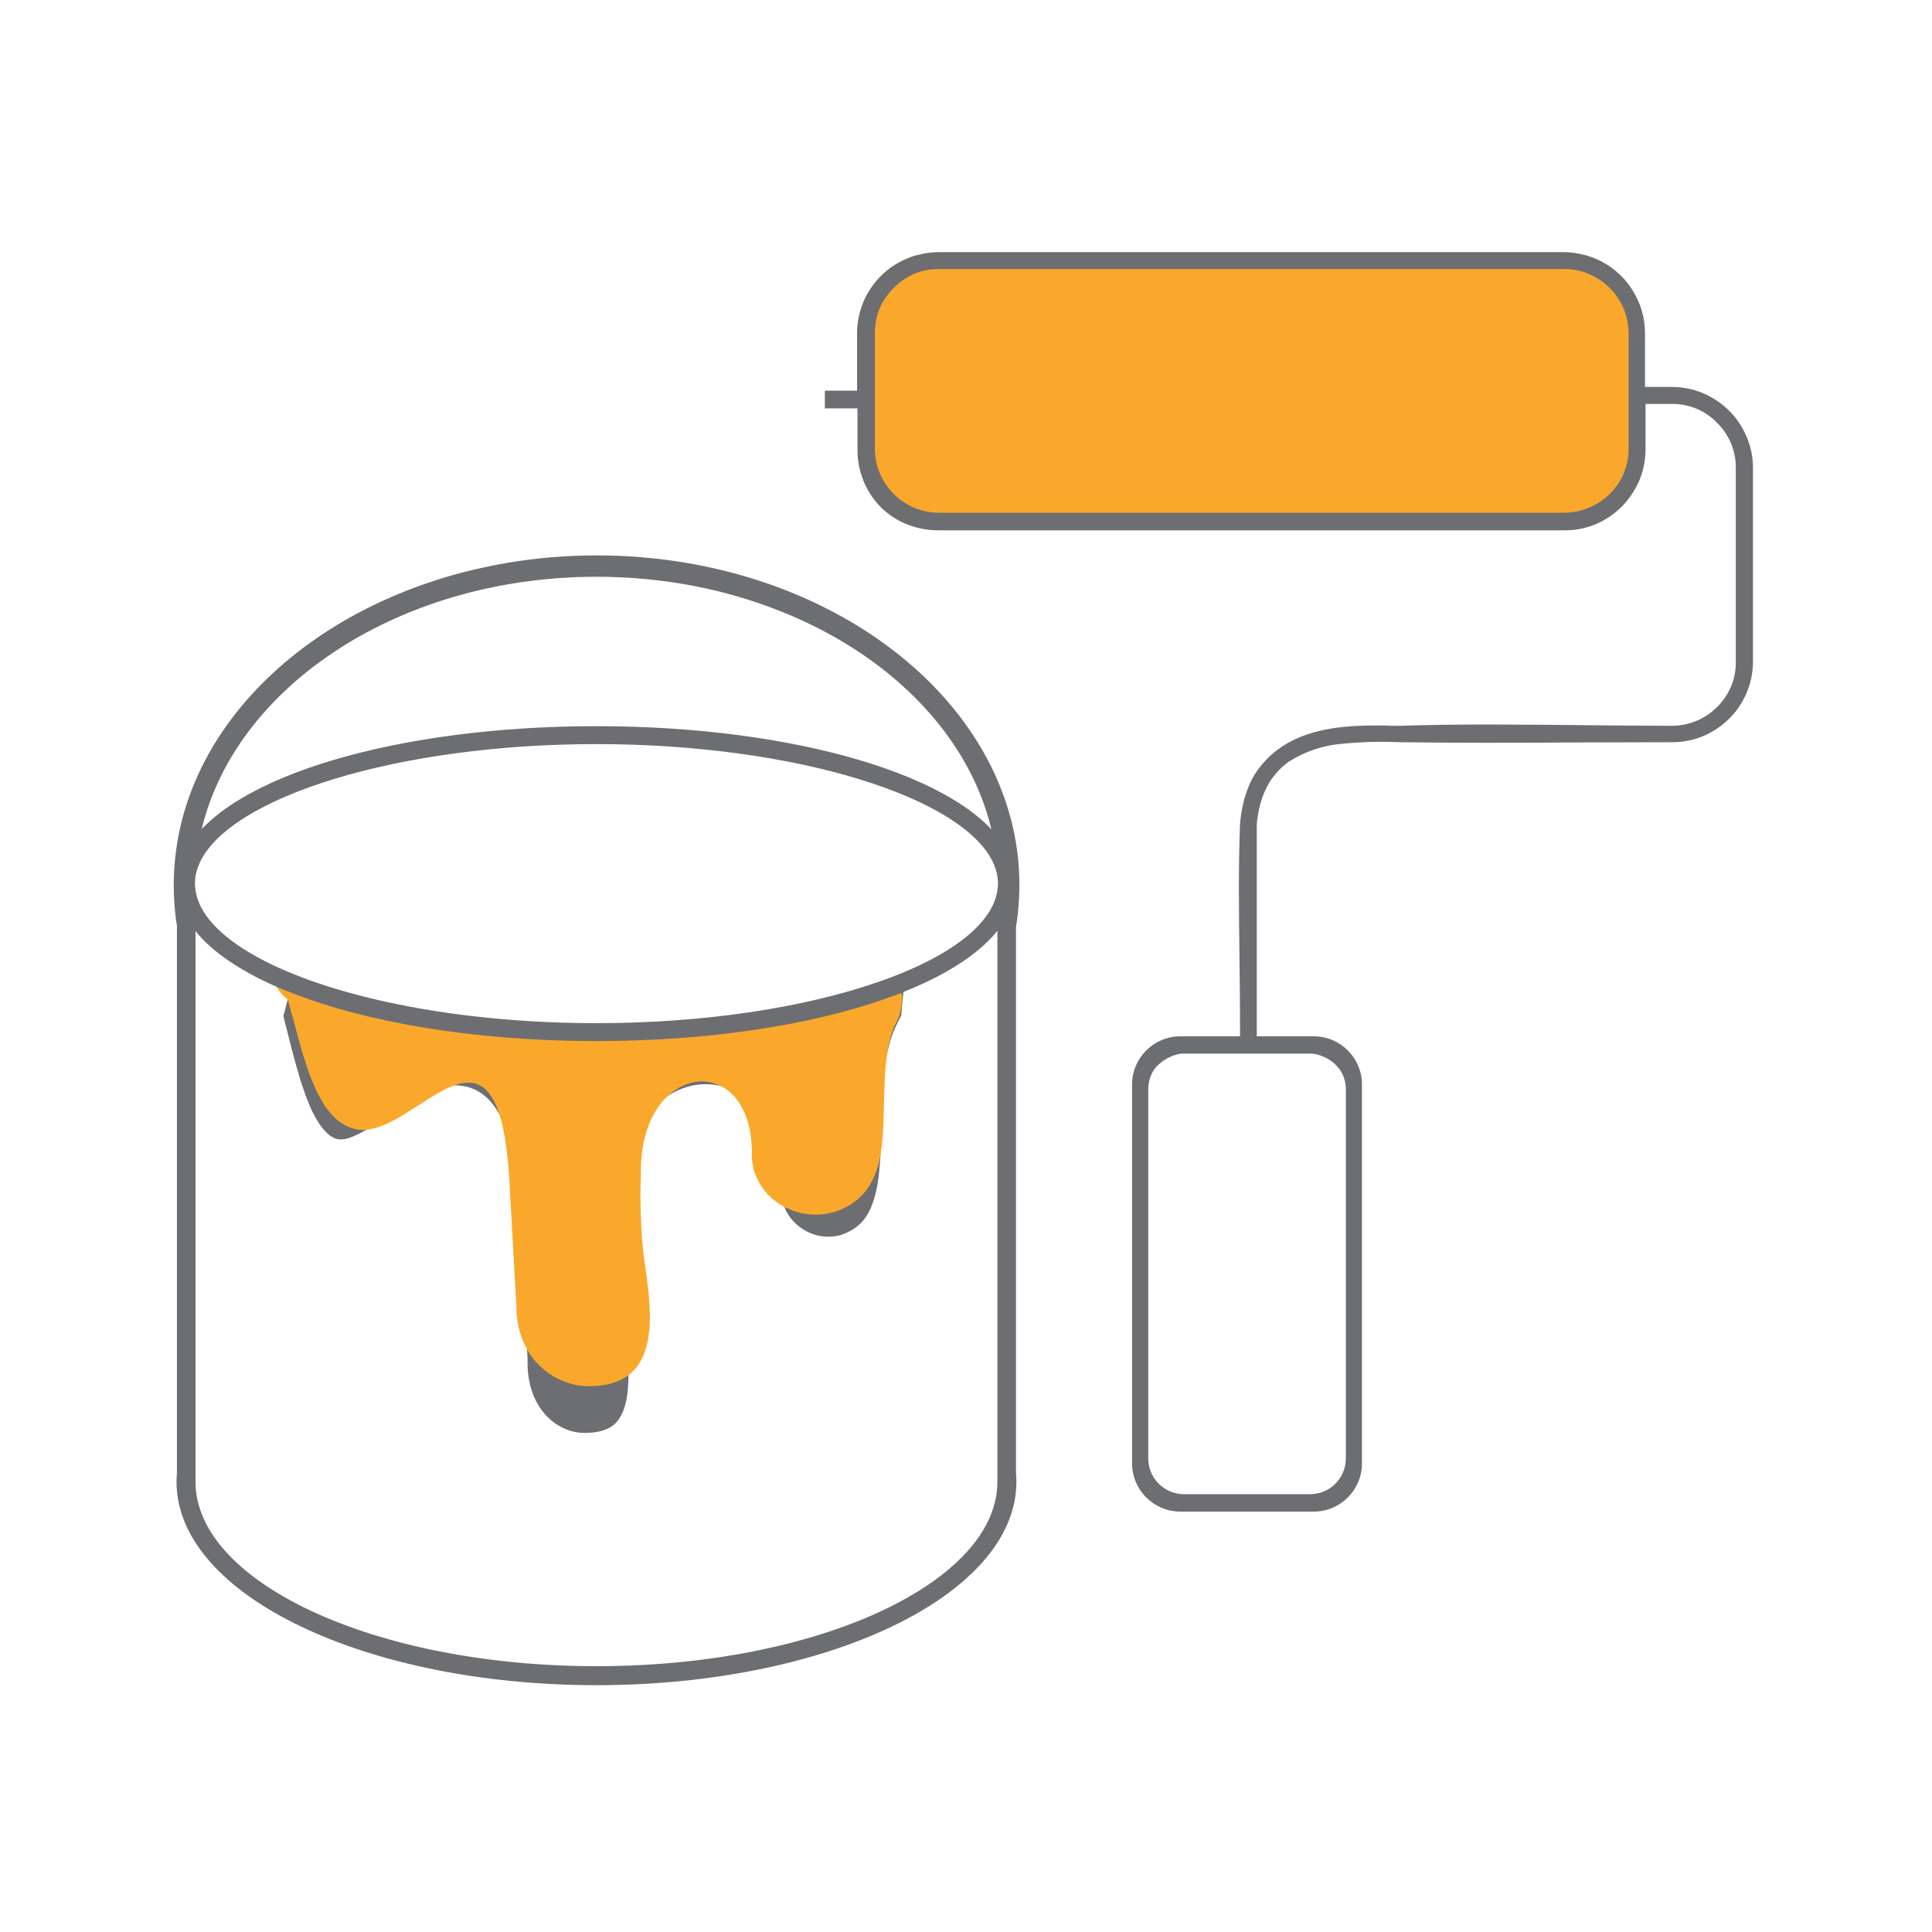 <?xml version="1.0" encoding="UTF-8"?>
<svg id="Layer_1" data-name="Layer 1" xmlns="http://www.w3.org/2000/svg" viewBox="0 0 180 180">
  <path d="M152.17,27.17v18.65c-.3.5-.67.96-1.08,1.38-.69.68-1.48,1.23-2.37,1.61h-64.31c-.86-.36-1.63-.87-2.31-1.53-.7-.7-1.25-1.52-1.63-2.44,0-.02-.02-.04-.02-.06v-16.67c.38-.88.92-1.69,1.6-2.37.7-.71,1.52-1.26,2.46-1.65.31-.13.62-.24.94-.32h62.22c1.91.51,3.52,1.75,4.5,3.4Z" style="fill: #faa82c; stroke-width: 0px;"/>
  <g>
    <path d="M27.46,91.73c-.08-.03-.15-.06-.23-.1-.3,1.01-.57,2.02-.83,3.03.36,1.4.79,3.1.79,3.12.25.96.46,1.71.66,2.37l.03.1c.06.22.12.43.21.7.22.68.45,1.32.71,1.92l.05.12c.03.08.06.16.1.25.14.3.28.59.44.87.3.52.59.95.9,1.28,0,.02.01.01.01.01.43.46.81.65,1.12.72.13.03.25.04.36.04.33,0,.72-.11,1.12-.28.04-.02.07-.03.11-.05.73-.31,1.47-.78,1.82-1.01.51-.34,1.03-.69,1.54-1.04l.46-.31c.45-.31.9-.61,1.31-.86,1.14-.69,2.64-1.49,4.22-1.49,4.28,0,5.49,5.1,5.93,10.02.04.34.06.68.09,1.01.01.1.01.2.02.3l.06,1.01.32,6.18.03.62.34,6.31v.25s0,.16,0,.16c0,1.86.53,3.46,1.51,4.64l.1.12c.98,1.12,2.32,1.76,3.7,1.76,2.11,0,2.86-.76,3.24-1.34.46-.69.74-1.72.82-3.08.02-.29.03-.6.03-.92,0-.29-.01-.59-.02-.88l-.03-.07v-.29c-.06-1.32-.24-2.68-.4-3.88-.09-.7-.18-1.35-.24-1.94-.03-.36-.06-.73-.09-1.1-.03-.44-.05-.87-.07-1.29-.07-1.18-.11-2.38-.11-3.56,0-.73.02-1.46.04-2.19v-.32c0-.23.01-.45.02-.64,0-.13.01-.24.02-.36v-.04c.06-1.32.25-2.57.6-3.78.02-.08.05-.17.08-.25.74-2.42,2.11-4.36,3.83-5.45,1.1-.72,2.33-1.11,3.56-1.11.87,0,1.72.19,2.51.56.2.08.35.17.46.23.41.23.8.51,1.17.85.82.75,1.47,1.68,1.89,2.7.32.7.56,1.45.71,2.24.07.31.12.63.16.96.05.33.08.67.1,1.02.02.29.03.6.03.91,0,0,0,.29,0,.37,0,.38.06.77.16,1.16.26.94.81,1.74,1.6,2.32.04.03.08.06.12.09h0c.74.52,1.62.8,2.52.8h.1c.38-.01.74-.07,1.04-.15.09-.03.17-.06.33-.12,1.53-.6,2.4-1.68,2.9-3.63.17-.62.29-1.34.38-2.27.14-1.28.16-2.64.19-4.08v-.45s.01-.24.01-.24c.01-.22.01-.43.02-.64v-.33s0-.04,0-.04c.03-1.49.12-3.44.52-5.18.15-.7.35-1.38.62-2.07.1-.23.2-.45.28-.6.06-.15.13-.3.19-.39.07-.15.14-.27.21-.41.09-1.04.19-2.09.31-3.12-.07.03-.13.05-.19.08-.49.2-1.01.39-1.57.6-.34.12-.7.24-1.06.36-.68.23-1.39.45-2.12.66-1.46.42-2.99.8-4.5,1.1-1.31.29-2.67.53-4.27.77-.39.06-.78.12-1.1.15-.47.08-.94.14-1.4.19-.38.05-.76.09-1.14.12-1.21.14-2.43.26-3.66.34-1.11.08-2.24.15-3.39.19l-.96.03c-1.11.04-2.23.06-3.36.06-2.46,0-4.86-.08-7.19-.25-.27-.02-.55-.04-.82-.06-.06,0-.12,0-.18-.01-.46-.03-.92-.07-1.37-.12-.61-.04-1.21-.1-1.81-.18-4.55-.48-8.77-1.28-12.44-2.35-1.11-.32-2.18-.67-3.19-1.04-.38-.14-.75-.28-1.11-.42Z" style="fill: #6d6e71; stroke-width: 0px;"/>
    <path d="M162.75,40.74c-.4-.95-.95-1.78-1.64-2.47-.72-.71-1.55-1.26-2.47-1.65-.91-.38-1.87-.57-2.88-.57h-2.5v-5.01c0-1.42-.39-2.74-1.09-3.87-.98-1.65-2.59-2.89-4.5-3.4-.63-.18-1.29-.28-1.97-.28h-58.27c-.69.01-1.35.1-1.98.28-.32.08-.63.19-.94.32-.94.39-1.76.94-2.46,1.65-.68.68-1.22,1.49-1.6,2.37-.01.01-.01.03-.02.04-.38.93-.58,1.9-.58,2.89v5.36h-3v1.65h3.04v3.91c0,.97.19,1.92.56,2.82,0,.02.01.04.02.06.38.92.93,1.74,1.63,2.44.68.66,1.45,1.17,2.31,1.53.92.39,1.94.6,3,.6h58.37c1,0,1.97-.19,2.86-.56.03,0,.05-.02.08-.04.89-.38,1.68-.93,2.37-1.61.41-.42.78-.88,1.08-1.38.22-.34.41-.7.57-1.08.38-.92.57-1.89.57-2.88v-4.23h2.5c.78,0,1.57.16,2.33.48.72.32,1.35.77,1.82,1.27,1.14,1.1,1.78,2.65,1.76,4.22v18.02c.02.78-.13,1.59-.44,2.33-.62,1.45-1.76,2.59-3.22,3.21-.71.3-1.5.46-2.3.46-2.77,0-5.59-.03-8.42-.06-2.84-.03-5.69-.06-8.53-.06-3.15,0-5.87.04-8.43.12h-.62c-.47-.02-.95-.03-1.43-.03-3.21,0-6.56.27-9.23,2.2-.49.35-.96.79-1.4,1.29-.44.49-.81,1.04-1.1,1.59-.3.64-.54,1.27-.7,1.89-.19.73-.31,1.48-.37,2.2-.16,4.04-.1,8.38-.05,12.58.03,2.12.05,4.23.05,6.28v.93h-5.57c-2.47,0-4.49,2.02-4.49,4.49v35.3c0,2.47,2.02,4.49,4.49,4.49h12.45c2.47,0,4.48-2.02,4.48-4.49v-35.3c0-2.47-2.01-4.49-4.48-4.49h-5.32v-19.78c.07-.65.16-1.22.3-1.75.15-.6.36-1.15.6-1.61.23-.49.53-.94.88-1.33.28-.35.62-.67,1.06-1.01l.16-.12c1.5-.95,3.25-1.53,5.01-1.66,1.24-.12,2.47-.18,3.67-.18.56,0,1.13.02,1.62.04,2.81.04,5.62.05,8.43.05s5.64-.01,8.46-.03c2.79-.01,5.57-.02,8.43-.02h.11c.98,0,1.96-.2,2.86-.57.93-.4,1.76-.95,2.45-1.65.69-.69,1.24-1.51,1.62-2.43s.57-1.88.57-2.87v-18.03c0-.98-.19-1.95-.57-2.86ZM151.73,41.9c-.01.78-.17,1.54-.49,2.3-.65,1.44-1.82,2.55-3.24,3.11-.71.3-1.5.46-2.3.46h-58.23c-.79,0-1.55-.15-2.28-.46-1.46-.61-2.6-1.76-3.22-3.22-.3-.72-.46-1.49-.46-2.28v-10.82c0-.79.16-1.56.47-2.31.29-.67.73-1.3,1.28-1.85.54-.54,1.15-.97,1.87-1.3.72-.31,1.49-.46,2.28-.46h58.37c.79,0,1.56.16,2.26.46,1.47.62,2.61,1.76,3.23,3.22.29.7.45,1.46.46,2.28v10.87ZM122.06,98.16c.11,0,.22,0,.29.01l.16.03c.76.15,1.45.52,1.98,1.05.14.15.28.31.39.48.34.53.51,1.12.51,1.76v34.39c0,1.84-1.49,3.33-3.33,3.33h-11.75c-1.84,0-3.33-1.49-3.33-3.33v-34.39c0-.67.19-1.31.56-1.86l.06-.09c.08-.09.17-.19.26-.28.35-.35.79-.64,1.27-.84.22-.1.45-.17.74-.23l.11-.02c.11-.01.22-.01.33-.01h11.75Z" style="fill: #6d6e71; stroke-width: 0px;"/>
    <path d="M83.93,92.53c.11-.3.31-.58.13-.6-.17-.04-.64.14-1.76.66-.03,0-.06.03-.09.04h0c-.05-.11-.09-.2-.15-.28-.06-.12-.14-.23-.23-.34h-.01c-6.88,2.37-16.19,3.81-26.25,3.81-11.89,0-22.75-2.02-29.77-5.19-.11.21-.2.43-.26.66-.11.35.81,1.61,1.27,1.81h0s.17.65.17.65l.4,1.43c.04.13.07.26.11.4.08.29.16.59.24.89.01.04.02.07.03.12.19.72.4,1.48.65,2.2.06.24.13.46.22.69.07.23.15.45.24.67.14.41.31.8.48,1.18.06.13.11.25.16.36.15.31.31.61.48.89.32.55.68,1.04,1.1,1.45.21.22.43.41.68.57.56.39,1.2.63,1.91.67.16.01.31,0,.47-.02h0c1.11-.1,2.32-.7,3.52-1.44.44-.27.88-.55,1.32-.83.12-.08.24-.17.38-.25.45-.29.89-.57,1.33-.82.55-.32,1.05-.59,1.57-.77h0s.03-.01.03-.01c1.63-.59,3.05-.33,4,2.06.09.21.17.44.24.68.01.02.01.04.02.06t.01.02c.38,1.24.65,2.93.83,5.17.02.23.03.46.05.71,0,.05.01.1.01.16l.04.85.26,4.56.2,3.68.15,2.59c-.01,1.41.29,2.64.8,3.67.05.11.11.22.17.33.27.5.6.95.96,1.34,0,0,.01,0,.01,0,1.3,1.4,3.09,2.14,4.83,2.14,1.62,0,2.81-.38,3.66-1.02.12-.09.23-.19.34-.29.94-.87,1.4-2.13,1.57-3.53v-.03c.12-.82.12-1.69.07-2.57-.06-.98-.16-1.95-.29-2.87-.12-.89-.25-1.73-.32-2.43-.06-.67-.13-1.36-.15-2.04-.06-.99-.09-2-.09-2.99v-.08c0-.33,0-.66.01-.99.01-.28.02-.56.03-.84-.01-.38,0-.74.02-1.09.01-.25.03-.48.05-.71h0c.08-.8.23-1.52.43-2.19.02-.05.02-.1.05-.15.45-1.41,1.15-2.49,1.98-3.25,0,0,.01,0,.01-.01.27-.24.56-.45.85-.63,1.24-.78,2.66-.89,3.88-.33.07.02.13.05.18.08,0,0,.01,0,.01,0,.01,0,.02.01.04.02.27.13.52.31.76.51.49.42.92.97,1.24,1.65.03.05.06.1.09.16.22.47.4.99.52,1.59.15.64.22,1.37.23,2.17-.02.41.01.82.08,1.22.03.19.07.38.12.57.05.13.09.26.14.38.41,1.06,1.12,1.94,2.02,2.58.2.14.42.27.64.39h.01c.89.48,1.91.74,2.96.74h.14c.47-.02.95-.08,1.42-.21.16-.04.31-.09.46-.15,2.2-.81,3.27-2.39,3.81-4.35.06-.24.12-.48.16-.73.07-.39.13-.79.17-1.2.06-.52.09-1.06.11-1.6.01-.2.02-.39.02-.59.02-.4.03-.8.04-1.2,0-.2.01-.39.01-.59,0-.1.01-.2.01-.3,0-.23.02-.45.03-.66-.01-.07,0-.14,0-.21.03-1.17.1-2.31.28-3.38h0c.07-.42.15-.82.26-1.2.09-.41.22-.78.37-1.15.13-.26.25-.51.38-.77h-.01c.18-.2.57-2.23.23-2.37Z" style="fill: #faa82c; stroke-width: 0px;"/>
    <path d="M94.16,86.36c.21-1.27.32-2.57.32-3.89,0-.88-.05-1.75-.14-2.61-.87-7.81-5.56-14.77-12.62-19.76,0,0-.02-.02-.04-.03-6.9-4.86-16.06-7.83-26.1-7.83-3.72,0-7.32.41-10.73,1.18-14.89,3.32-26.15,13.38-27.92,25.64-.17,1.12-.25,2.26-.25,3.41,0,1.28.1,2.54.3,3.77v50.99c-.03.28-.04.55-.04.82,0,10.18,17.33,18.46,38.63,18.46s38.63-8.28,38.63-18.46c0-.27-.01-.54-.04-.82v-50.87ZM18.08,78.21c2.67-14.11,18.47-24.97,37.5-24.97,6.27,0,12.19,1.18,17.4,3.28,8.26,3.29,14.75,8.87,18.07,15.65,1.03,2.1,1.75,4.31,2.12,6.6.03.16.06.31.08.47-3.82-6.47-19.31-11.09-37.68-11.09s-33.82,4.6-37.66,11.06c.04-.34.1-.67.17-1ZM93.42,138.05c0,9.75-16.98,17.68-37.85,17.68s-37.84-7.92-37.85-17.67v-52.95c1.23,2.34,3.97,4.43,7.82,6.18.51.23,1.05.46,1.6.67,7.06,2.82,17.21,4.54,28.43,4.54,10.32,0,19.71-1.45,26.64-3.87h0s.06-.03.09-.04c.61-.21,1.2-.42,1.76-.66.07-.03.13-.05.19-.08h.01c4.53-1.84,7.76-4.15,9.16-6.74v52.94ZM93.42,82.98c-.05.37-.15.75-.29,1.14l-.04.1c-1.24,3.06-5.35,5.77-11.26,7.79h-.01c-6.88,2.37-16.19,3.81-26.25,3.81-11.89,0-22.75-2.02-29.77-5.19-3.97-1.79-6.71-3.95-7.72-6.33h0c-.02-.06-.03-.1-.05-.15l-.03-.08c-.14-.36-.23-.73-.28-1.09-.02-.17-.04-.34-.05-.51v-.15c0-.69.14-1.35.43-2l.03-.09c2.91-6.5,18.98-11.4,37.44-11.4s34.61,4.92,37.46,11.45l.03.07c.27.65.41,1.32.41,1.97,0,.22-.02.44-.05.66Z" style="fill: #6d6e71; stroke: #6d6e71; stroke-miterlimit: 10; stroke-width: .99px;"/>
  </g>
</svg>